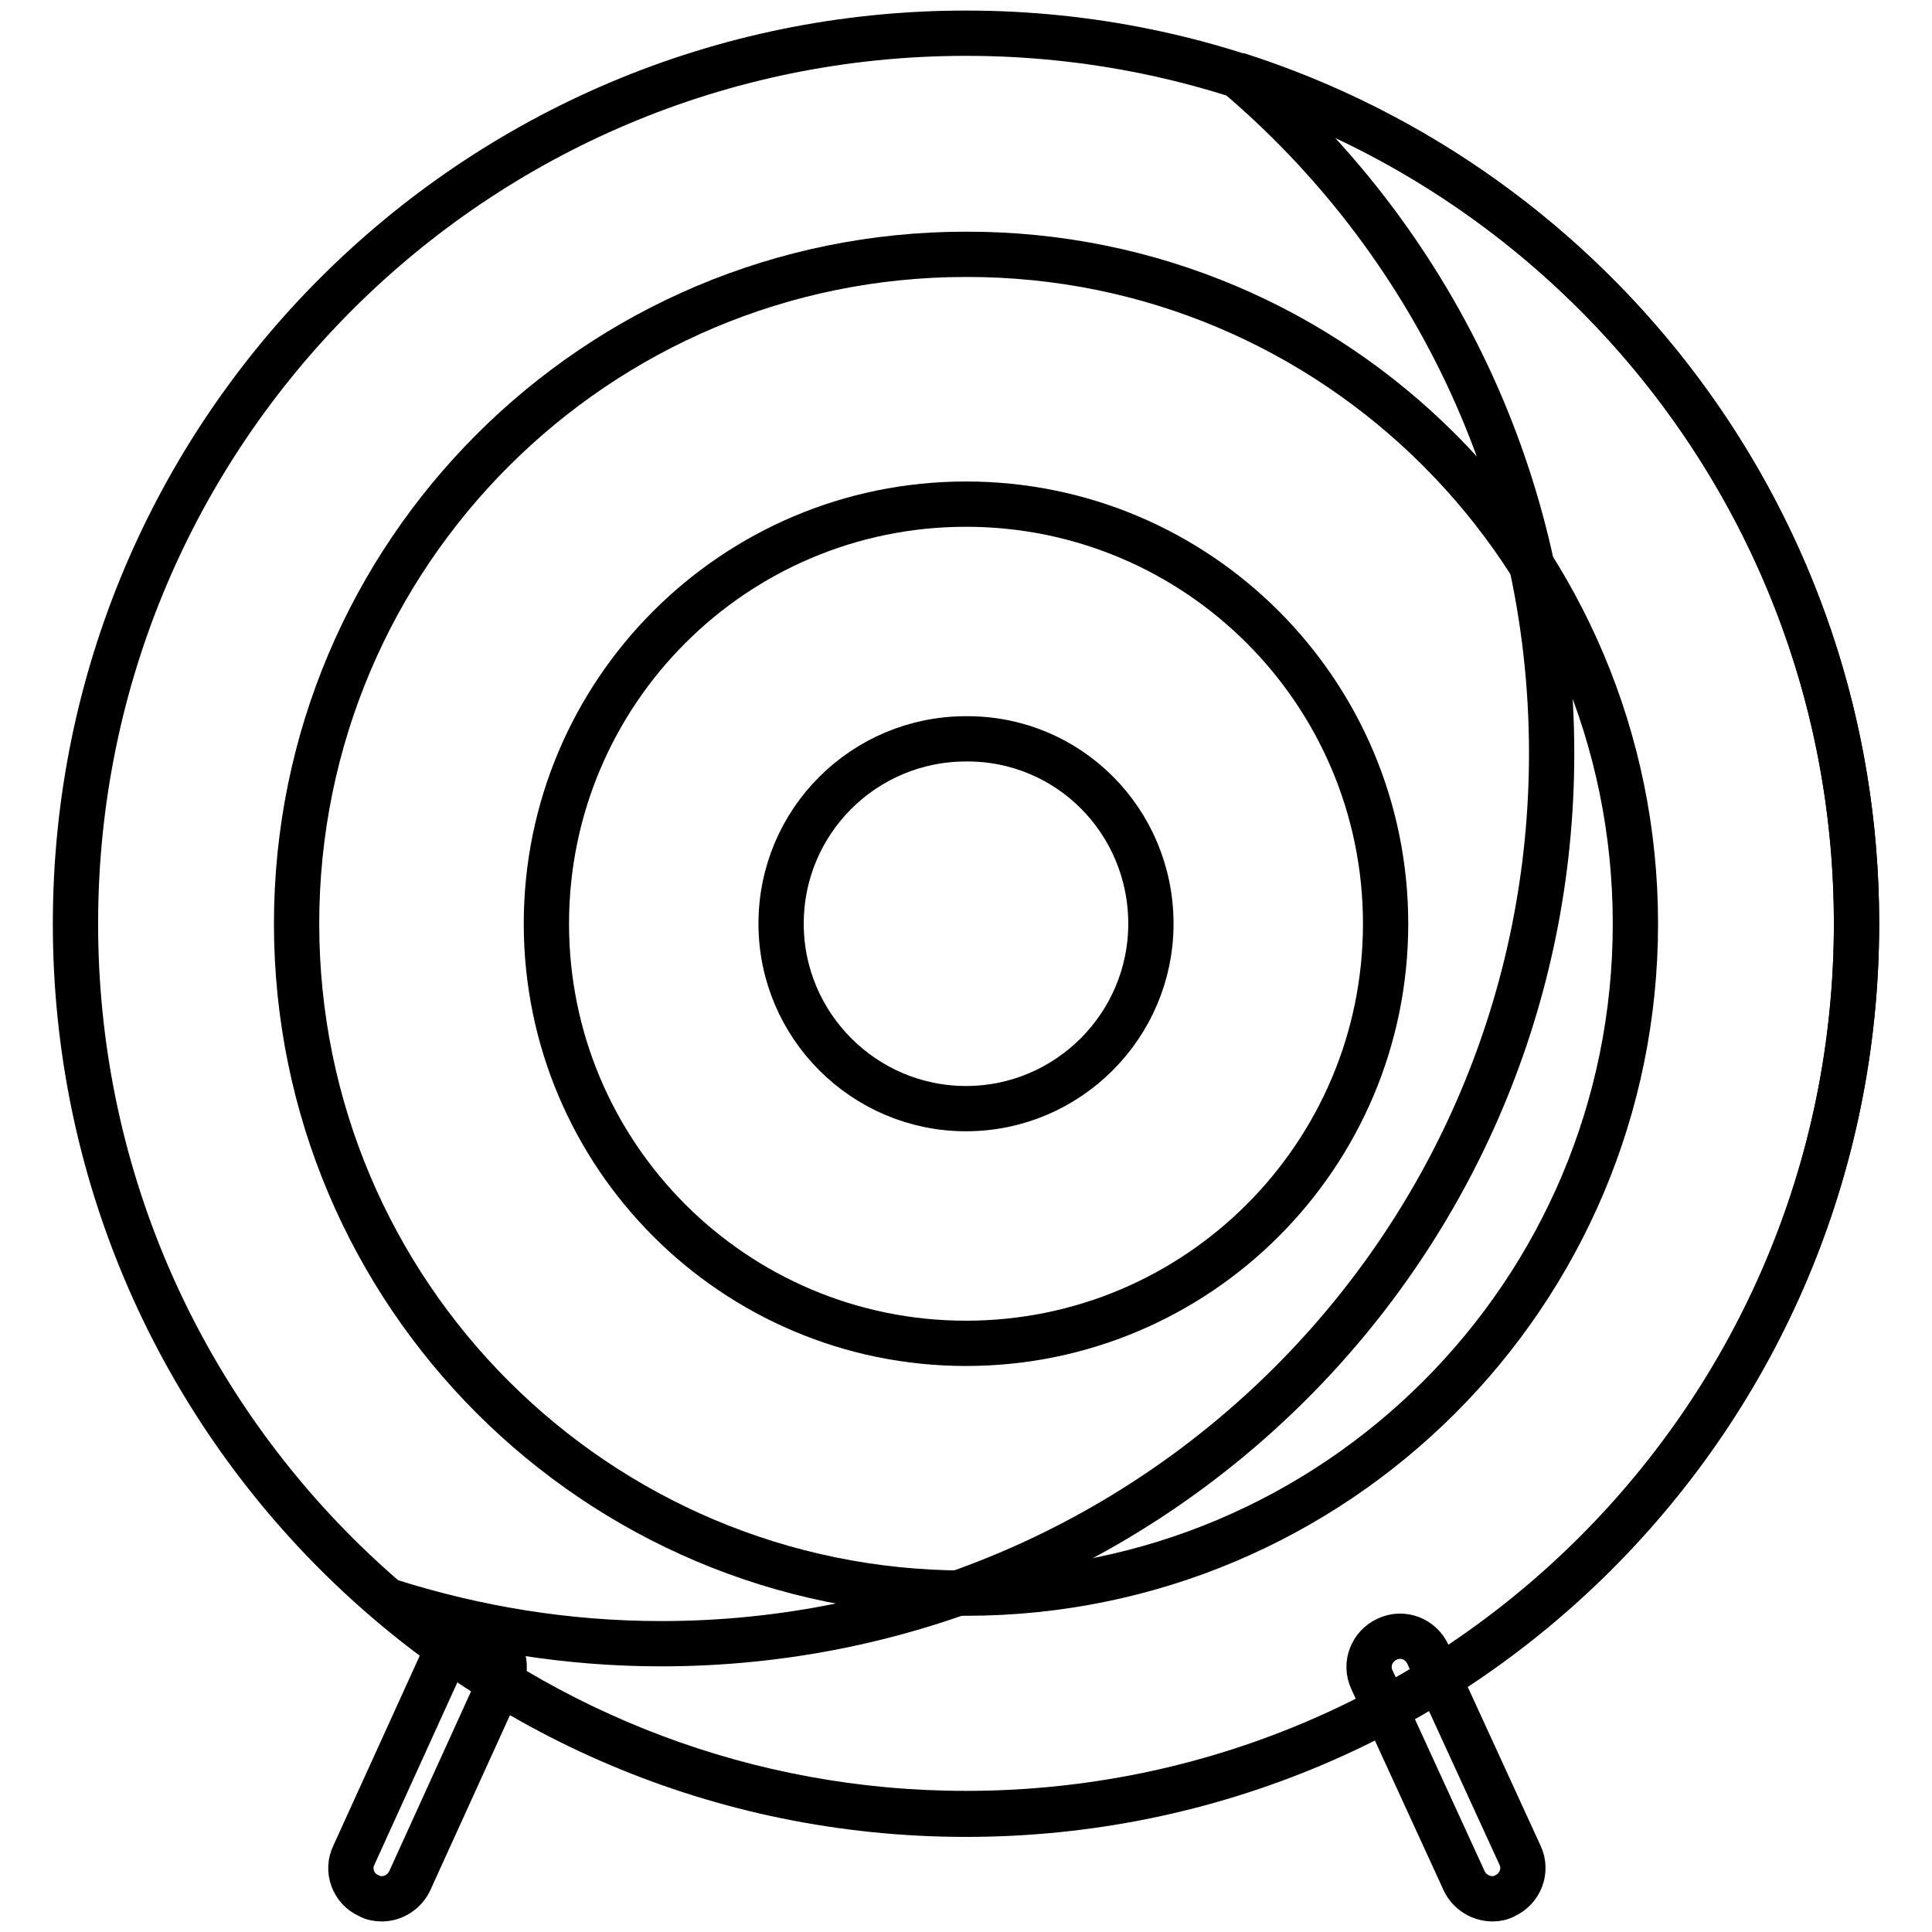 <?xml version="1.0" encoding="utf-8"?>
<!-- Svg Vector Icons : http://www.onlinewebfonts.com/icon -->
<!DOCTYPE svg PUBLIC "-//W3C//DTD SVG 1.1//EN" "http://www.w3.org/Graphics/SVG/1.1/DTD/svg11.dtd">
<svg version="1.1" xmlns="http://www.w3.org/2000/svg" xmlns:xlink="http://www.w3.org/1999/xlink" x="0px" y="0px" viewBox="0 0 256 256" enable-background="new 0 0 256 256" xml:space="preserve">
<g><g><path stroke-width="6" fill-opacity="0" stroke="#000000"  d="M197.8,251.6c-1.6,0-3.1-0.9-3.8-2.4l-12.2-26.6c-1-2.1,0-4.5,2-5.4c2.1-1,4.5,0,5.4,2l12.2,26.6c1,2.1,0,4.5-2,5.4C198.9,251.5,198.3,251.6,197.8,251.6z"/><path stroke-width="6" fill-opacity="0" stroke="#000000"  d="M50.6,251.6c-0.6,0-1.2-0.1-1.7-0.4c-2.1-0.9-3-3.4-2-5.4L59,219.2c1-2.1,3.4-3,5.4-2c2.1,0.9,3,3.4,2,5.4l-12.1,26.6C53.6,250.7,52.1,251.6,50.6,251.6z"/><path stroke-width="6" fill-opacity="0" stroke="#000000"  d="M246,122.4c0,65.2-52.8,118-118,118s-118-52.8-118-118s52.8-118,118-118S246,57.2,246,122.4z"/><path stroke-width="6" fill-opacity="0" stroke="#000000"  d="M216.7,122.4c0,49-39.7,88.7-88.7,88.7c-49,0-88.7-39.7-88.7-88.7c0-49,39.7-88.7,88.7-88.7C177,33.6,216.7,73.4,216.7,122.4z"/><path stroke-width="6" fill-opacity="0" stroke="#000000"  d="M183.6,122.4c0,30.7-24.9,55.6-55.6,55.6c-30.7,0-55.6-24.9-55.6-55.6c0-30.7,24.9-55.6,55.6-55.6C158.7,66.8,183.6,91.7,183.6,122.4z"/><path stroke-width="6" fill-opacity="0" stroke="#000000"  d="M152.5,122.4c0,13.5-11,24.5-24.5,24.5c-13.5,0-24.5-11-24.5-24.5c0-13.6,11-24.5,24.5-24.5C141.6,97.8,152.5,108.8,152.5,122.4z"/><path stroke-width="6" fill-opacity="0" stroke="#000000"  d="M163.9,9.9c25.5,21.6,41.7,53.9,41.7,89.9c0,65.2-52.8,118-118,118c-12.5,0-24.5-2-35.9-5.6c20.6,17.5,47.2,28.1,76.3,28.1c65.2,0,118-52.8,118-118C246,69.7,211.5,25.1,163.9,9.9z"/></g></g>
</svg>